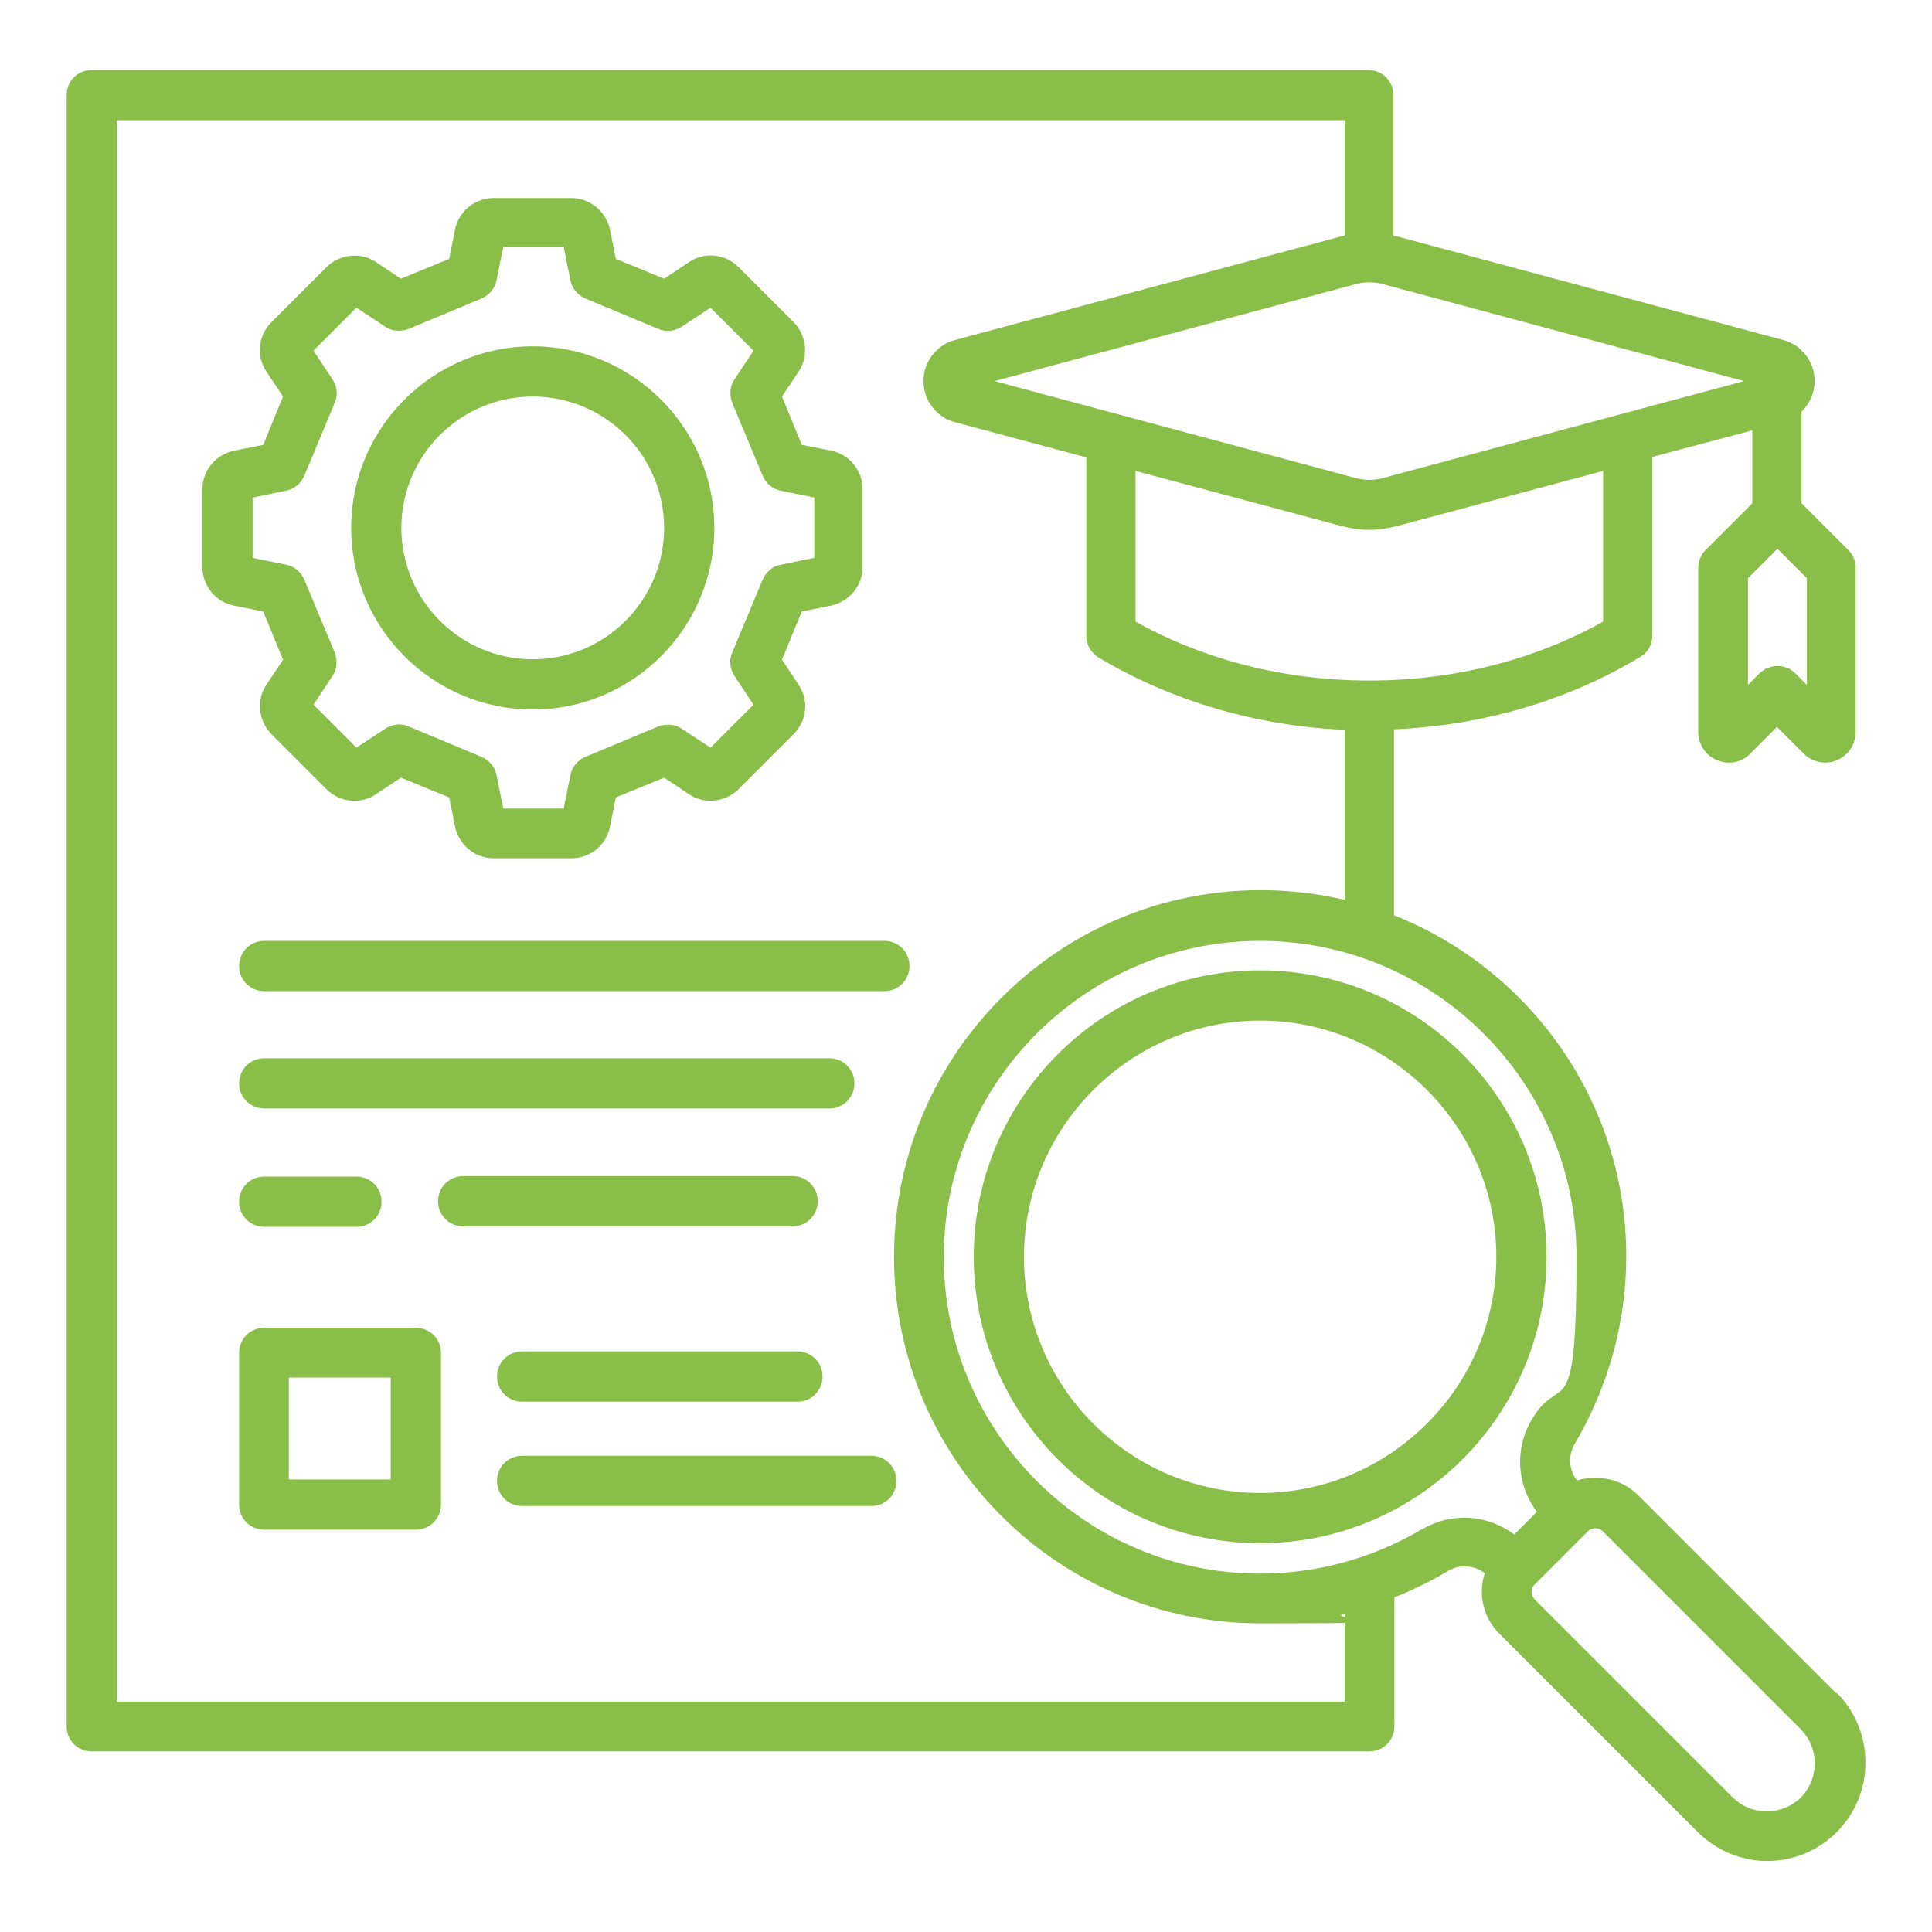<?xml version="1.0" encoding="UTF-8"?>
<svg xmlns="http://www.w3.org/2000/svg" version="1.1" viewBox="0 0 400 400">
  <defs>
    <style>
      .cls-1 {
        fill: #89bf49;
      }
    </style>
  </defs>
  <!-- Generator: Adobe Illustrator 28.6.0, SVG Export Plug-In . SVG Version: 1.2.0 Build 709)  -->
  <g>
    <g id="Layer_1">
      <path class="cls-1" d="M380.2,350.6l-41-41c-3.4-3.4-8.3-4.4-12.7-3.1-1.7-2.2-1.9-5.2-.4-7.7,6.9-11.7,10.6-25.1,10.6-38.7,0-32-20-59.5-48.1-70.6v-38.5c18.4-.8,35.9-5.9,51-15,1.6-.9,2.5-2.6,2.5-4.4v-37l20.7-5.5v15.1l-9.7,9.7c-1,1-1.5,2.3-1.5,3.7v33.9c0,2.6,1.5,4.9,3.9,5.9.8.3,1.6.5,2.4.5,1.7,0,3.3-.6,4.5-1.9l5.5-5.5,5.5,5.5c1.8,1.8,4.5,2.4,6.9,1.4,2.4-1,3.9-3.3,3.9-5.9v-33.9c0-1.4-.5-2.7-1.5-3.7l-9.7-9.7v-19c1.7-1.6,2.7-3.9,2.7-6.3,0-4-2.7-7.5-6.5-8.5l-80.1-21.5c-.2,0-.4,0-.6-.1v-29.1c0-2.9-2.3-5.2-5.2-5.2H19c-1.4,0-2.7.5-3.7,1.5-1,1-1.5,2.3-1.5,3.7v337.7c0,1.4.5,2.7,1.5,3.7,1,1,2.3,1.5,3.7,1.5h264.5c2.9,0,5.2-2.3,5.2-5.2v-26.7c3.8-1.5,7.5-3.3,11-5.4,2.5-1.5,5.4-1.3,7.7.4-.4,1.2-.6,2.5-.6,3.8,0,3.3,1.3,6.5,3.7,8.8l41,41c4,4,9.2,6,14.4,6s10.4-2,14.4-6c7.9-7.9,7.9-20.9,0-28.8h0ZM331.9,128.7c-14.3,8-31,12.2-48.4,12.2s-34-4.2-48.4-12.2v-31.2l42.6,11.4c2,.5,3.9.8,5.8.8s3.8-.3,5.8-.8l42.6-11.4v31.2ZM374.1,141.8l-2.4-2.4c-1-1-2.3-1.5-3.7-1.5s-2.6.5-3.7,1.5l-2.4,2.4v-22.1l6.1-6.1,6.1,6.1v22.1h0ZM361.1,78.9l-74.5,20c-2.2.6-4,.6-6.2,0l-74.5-20,74.5-20c2.2-.6,4-.6,6.2,0l74.5,20h0ZM278.3,352.3H24.2V24.9h254.2v23.9c-.2,0-.4,0-.6.1l-80.1,21.5c-3.8,1-6.5,4.5-6.5,8.5s2.7,7.5,6.5,8.5l27.2,7.3v37c0,1.8,1,3.5,2.5,4.4,15.1,9,32.6,14.2,51,15v35.2c-5.6-1.3-11.4-2-17.4-2-41.8,0-75.9,34-75.9,75.9s34,75.9,75.9,75.9,11.7-.7,17.4-2v18.3h0ZM294.4,316.6c-10.1,6-21.7,9.2-33.5,9.2-36.1,0-65.5-29.4-65.5-65.5s29.4-65.5,65.5-65.5,65.5,29.4,65.5,65.5-3.2,23.4-9.2,33.5c-3.7,6.2-3.2,13.6,1,19.2l-4.7,4.7c-5.6-4.2-13-4.7-19.2-1h0ZM372.9,372.1c-3.9,3.9-10.3,3.9-14.2,0l-41-41c-.5-.5-.6-1.2-.6-1.5s0-1,.6-1.5l11.1-11.1c.4-.4,1-.6,1.5-.6s1.1.2,1.5.6l41,41c3.9,3.9,3.9,10.3,0,14.2h0ZM260.9,200.9c-32.7,0-59.3,26.6-59.3,59.3s26.6,59.3,59.3,59.3,59.3-26.6,59.3-59.3-26.6-59.3-59.3-59.3ZM260.9,309.1c-27,0-48.9-22-48.9-48.9s22-48.9,48.9-48.9,48.9,22,48.9,48.9-22,48.9-48.9,48.9ZM170.3,285c0,2.9-2.3,5.2-5.2,5.2h-57c-2.9,0-5.2-2.3-5.2-5.2s2.3-5.2,5.2-5.2h57c2.9,0,5.2,2.3,5.2,5.2ZM185.6,306.6c0,2.9-2.3,5.2-5.2,5.2h-72.3c-2.9,0-5.2-2.3-5.2-5.2s2.3-5.2,5.2-5.2h72.3c2.9,0,5.2,2.3,5.2,5.2h0ZM58.6,136.6l-3.4,5.1c-2.2,3.2-1.7,7.6,1,10.3l11.4,11.4c2.8,2.8,7.1,3.2,10.3,1l5.1-3.4,10,4.1,1.2,6c.8,3.8,4.1,6.6,8,6.6h16.1c3.9,0,7.3-2.8,8-6.6l1.2-6,10-4.1,5.1,3.4c3.2,2.2,7.6,1.7,10.3-1l11.4-11.4c2.8-2.8,3.2-7.1,1-10.3l-3.4-5.1,4.1-10,6-1.2c3.8-.8,6.6-4.1,6.6-8v-16.1c0-3.9-2.8-7.3-6.6-8l-6-1.2-4.1-10,3.4-5.1c2.2-3.2,1.7-7.6-1-10.3l-11.4-11.4c-2.8-2.8-7.1-3.2-10.3-1l-5.1,3.4-10-4.1-1.2-6c-.8-3.8-4.1-6.6-8-6.6h-16.1c-3.9,0-7.3,2.8-8,6.6l-1.2,6-10,4.1-5.1-3.4c-3.2-2.2-7.6-1.7-10.3,1l-11.4,11.4c-2.8,2.8-3.2,7.1-1,10.3l3.4,5.1-4.1,10-6,1.2c-3.8.8-6.6,4.1-6.6,8v16.1c0,3.9,2.8,7.3,6.6,8l6,1.2,4.1,10h0ZM52.3,103l6.9-1.4c1.7-.3,3.1-1.5,3.8-3.1l6.3-15.1c.7-1.6.5-3.4-.5-4.9l-3.9-5.9,8.9-8.9,5.9,3.9c1.4,1,3.3,1.1,4.9.5l15.1-6.3c1.6-.7,2.8-2.1,3.1-3.8l1.4-6.9h12.5l1.4,6.9c.3,1.7,1.5,3.1,3.1,3.8l15.1,6.3c1.6.7,3.4.5,4.9-.5l5.9-3.9,8.9,8.9-3.9,5.9c-1,1.4-1.1,3.3-.5,4.9l6.3,15.1c.7,1.6,2.1,2.8,3.8,3.1l6.9,1.4v12.5l-6.9,1.4c-1.7.3-3.1,1.5-3.8,3.1l-6.3,15.1c-.7,1.6-.5,3.4.5,4.9l3.9,5.9-8.9,8.9-5.9-3.9c-1.4-1-3.3-1.1-4.9-.5l-15.1,6.3c-1.6.7-2.8,2.1-3.1,3.8l-1.4,6.9h-12.5l-1.4-6.9c-.3-1.7-1.5-3.1-3.1-3.8l-15.1-6.3c-1.6-.7-3.4-.5-4.9.5l-5.9,3.9-8.9-8.9,3.9-5.9c1-1.4,1.1-3.3.5-4.9l-6.3-15.1c-.7-1.6-2.1-2.8-3.8-3.1l-6.9-1.4v-12.5h0ZM110.3,146.9c20.7,0,37.6-16.9,37.6-37.6s-16.9-37.6-37.6-37.6-37.6,16.9-37.6,37.6,16.9,37.6,37.6,37.6ZM110.3,82.1c15,0,27.2,12.2,27.2,27.2s-12.2,27.2-27.2,27.2-27.2-12.2-27.2-27.2,12.2-27.2,27.2-27.2ZM86.1,274.9h-31.4c-2.9,0-5.2,2.3-5.2,5.2v31.4c0,2.9,2.3,5.2,5.2,5.2h31.4c2.9,0,5.2-2.3,5.2-5.2v-31.4c0-2.9-2.3-5.2-5.2-5.2ZM80.9,306.3h-21.1v-21.1h21.1v21.1ZM164.1,253.9h-68.2c-2.9,0-5.2-2.3-5.2-5.2s2.3-5.2,5.2-5.2h68.2c2.9,0,5.2,2.3,5.2,5.2s-2.3,5.2-5.2,5.2ZM73.8,243.6c2.9,0,5.2,2.3,5.2,5.2s-2.3,5.2-5.2,5.2h-19.1c-2.9,0-5.2-2.3-5.2-5.2s2.3-5.2,5.2-5.2h19.1ZM54.7,194.8h128.4c2.9,0,5.2,2.3,5.2,5.2s-2.3,5.2-5.2,5.2H54.7c-2.9,0-5.2-2.3-5.2-5.2s2.3-5.2,5.2-5.2h0ZM171.7,229.5H54.7c-2.9,0-5.2-2.3-5.2-5.2s2.3-5.2,5.2-5.2h117c2.9,0,5.2,2.3,5.2,5.2s-2.3,5.2-5.2,5.2h0Z"/>
    </g>
  </g>
</svg>